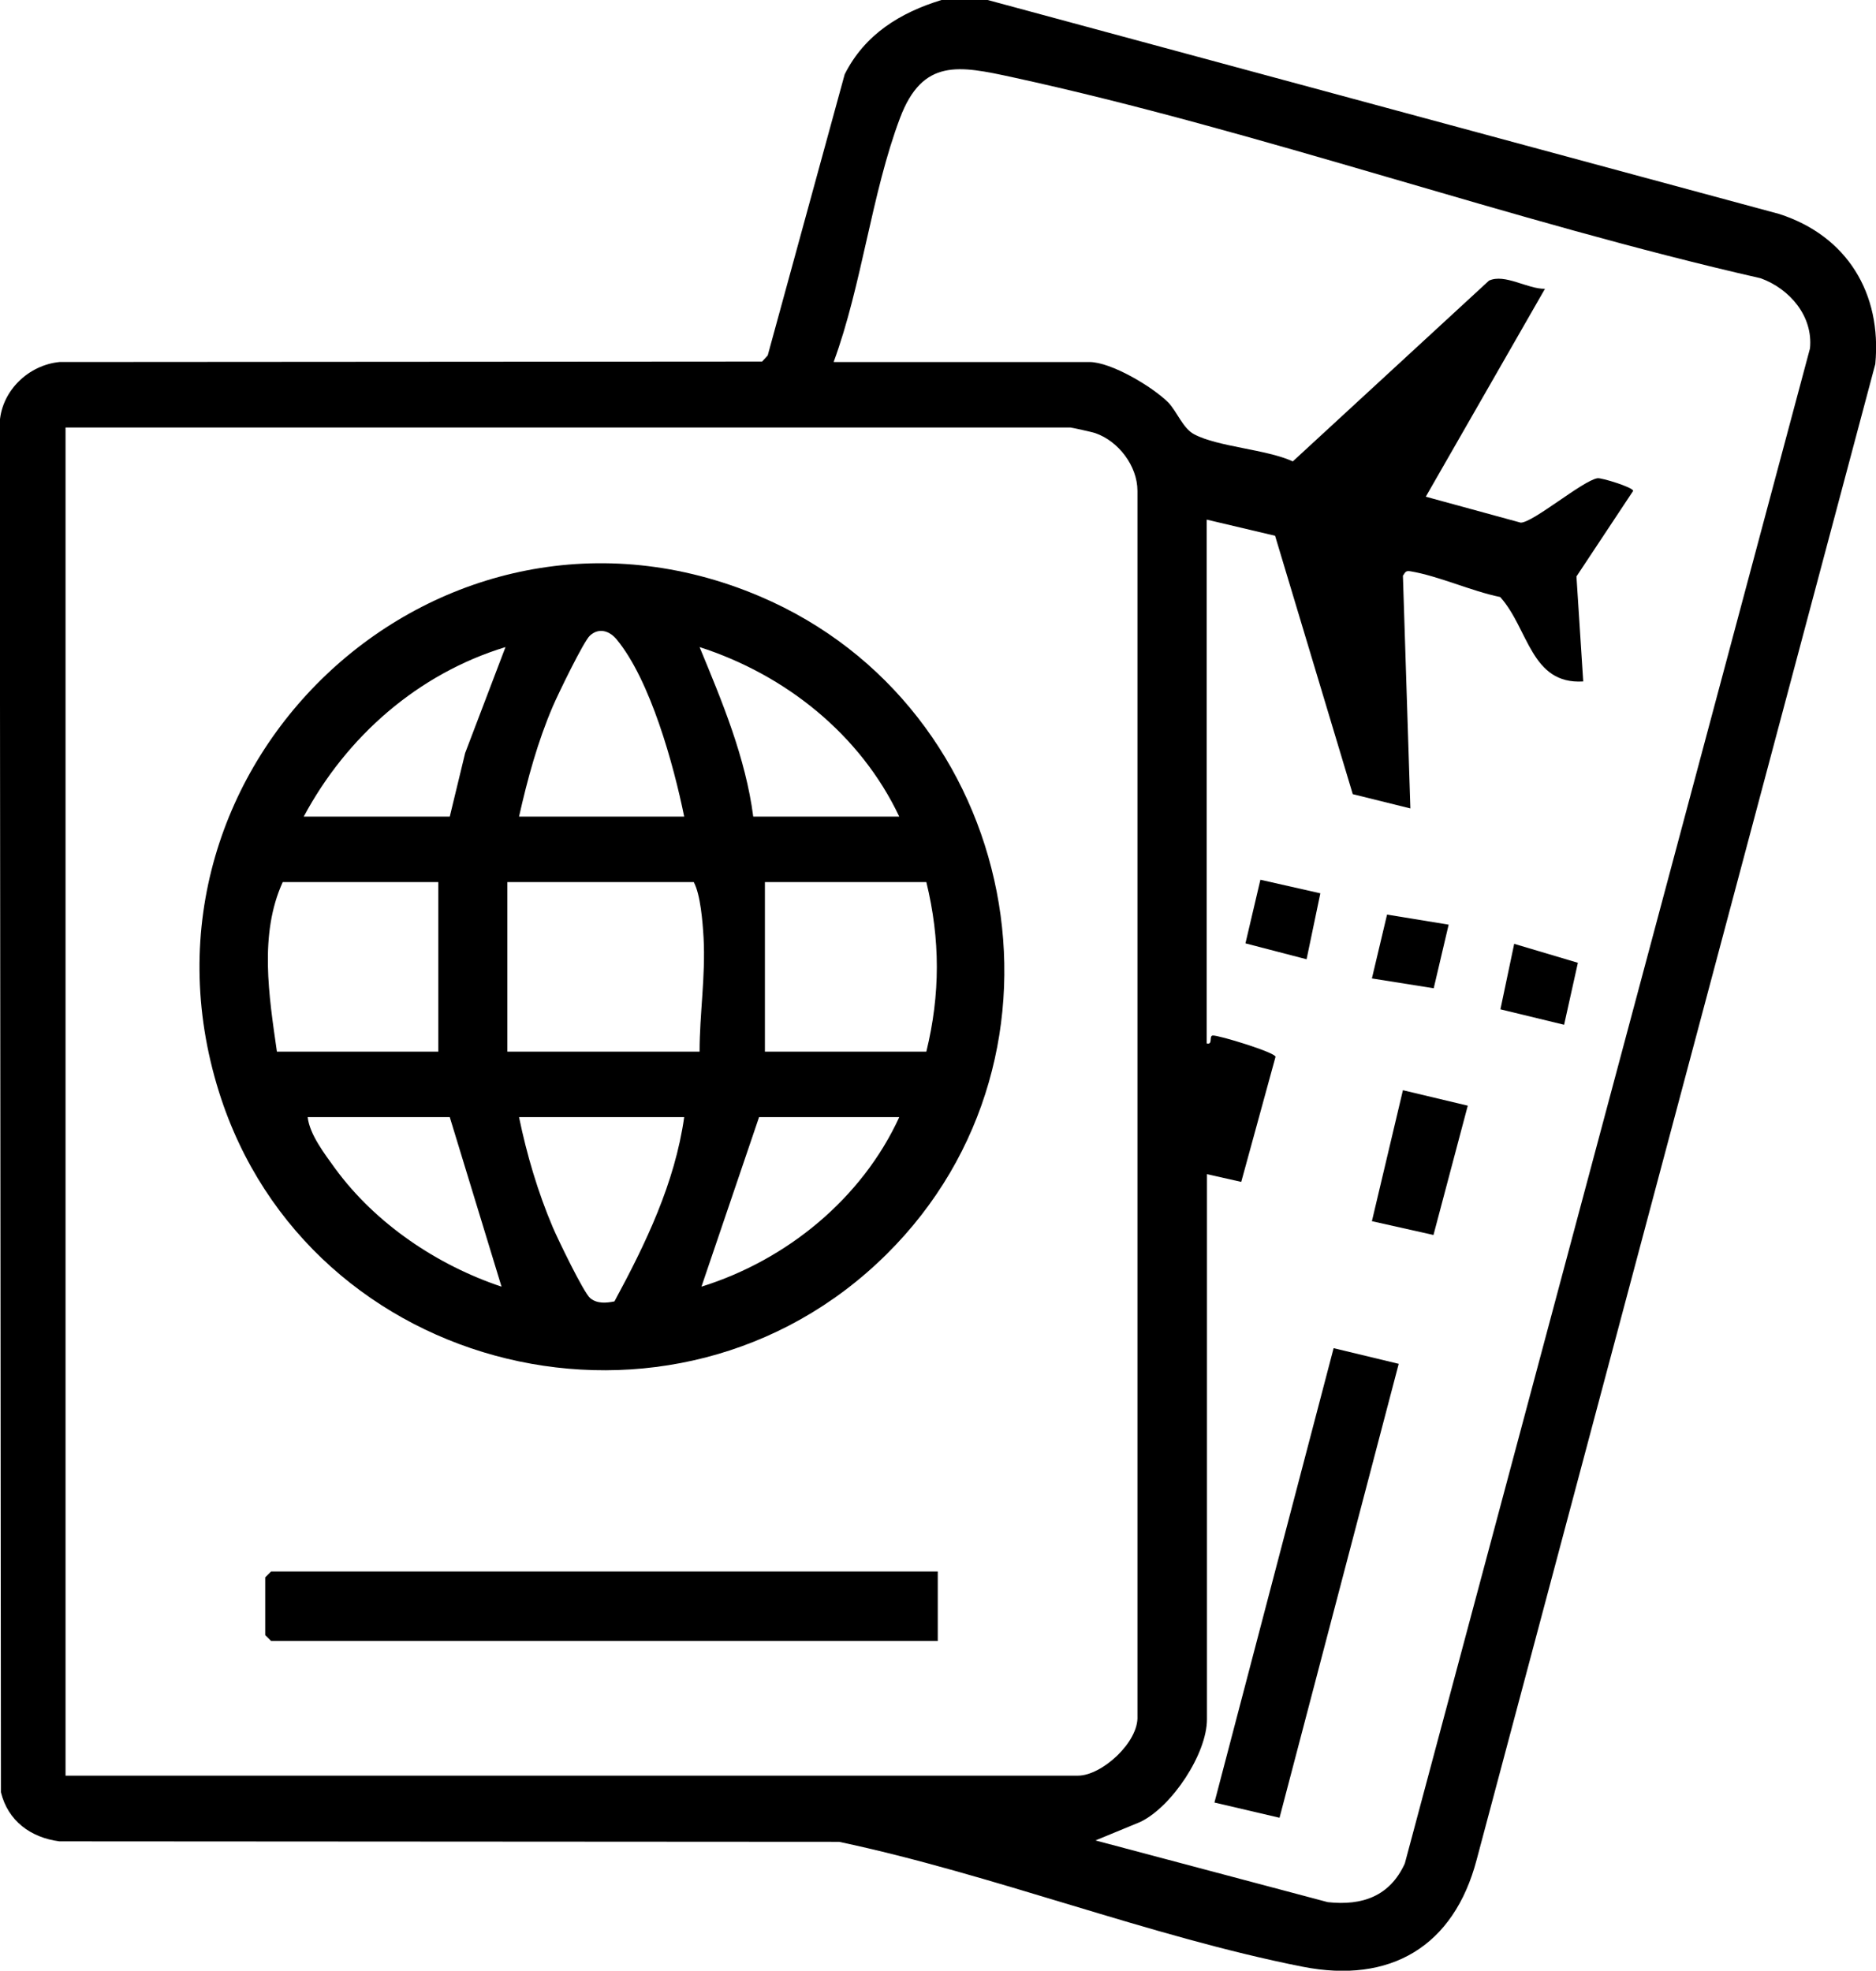 <svg width="79" height="83" viewBox="0 0 79 83" fill="none" xmlns="http://www.w3.org/2000/svg">
<g clip-path="url(#clip0_314_157)">
<path d="M41.592 0L74.923 9.012C77.772 9.928 79.255 12.351 78.97 15.335L62.182 78.331C61.219 81.986 58.547 83.561 54.854 82.833C48.419 81.562 41.808 78.942 35.335 77.573L2.505 77.553C1.287 77.396 0.334 76.687 0.039 75.485L-0.01 17.758C0.088 16.439 1.208 15.375 2.505 15.247L32.093 15.227L32.329 14.971L35.57 3.132C36.415 1.448 37.908 0.532 39.647 0L41.592 0ZM35.119 15.247H45.875C46.789 15.247 48.537 16.291 49.196 16.951C49.559 17.325 49.814 18.044 50.286 18.29C51.278 18.822 53.331 18.921 54.441 19.433L62.703 11.819C63.371 11.514 64.314 12.174 65.06 12.164L60.041 20.92L64.039 22.013C64.559 22.013 66.652 20.24 67.271 20.142C67.428 20.112 68.774 20.526 68.774 20.674L66.386 24.279L66.671 28.701C64.461 28.839 64.373 26.475 63.174 25.145C61.966 24.899 60.581 24.259 59.402 24.062C59.186 24.022 59.176 24.111 59.078 24.249L59.392 34.049L56.966 33.448L53.695 22.565L50.816 21.885V43.947C51.092 44.017 50.895 43.623 51.072 43.613C51.308 43.593 53.695 44.322 53.714 44.509L52.27 49.778L50.826 49.453V72.412C50.826 73.86 49.353 76.096 48.017 76.736L46.131 77.514L55.915 80.114C57.379 80.272 58.528 79.858 59.157 78.489L76.22 14.675C76.357 13.316 75.365 12.164 74.147 11.721C63.636 9.327 53.115 5.535 42.624 3.25C40.394 2.768 38.852 2.443 37.899 4.974C36.7 8.155 36.297 12.006 35.109 15.237L35.119 15.247ZM2.76 74.786H45.394C46.396 74.786 47.958 73.377 47.899 72.274V20.674C47.899 19.62 47.093 18.576 46.121 18.241C46.013 18.201 45.119 18.005 45.07 18.005H2.76V74.786Z" fill="black"/>
<path d="M37.329 52.831C28.409 61.666 12.987 57.983 9.224 45.996C4.863 32.118 18.606 19.423 31.995 25.116C42.948 29.774 45.866 44.381 37.329 52.831ZM28.812 34.394C28.37 32.217 27.388 28.651 25.973 26.938C25.669 26.563 25.217 26.425 24.843 26.77C24.578 27.006 23.488 29.262 23.282 29.745C22.643 31.232 22.211 32.818 21.857 34.394H28.812ZM12.79 34.394H18.94L19.588 31.715L21.287 27.253C17.604 28.376 14.598 31.015 12.79 34.394ZM37.869 34.394C36.229 30.927 33.066 28.415 29.46 27.253C30.413 29.558 31.396 31.902 31.72 34.394H37.869ZM18.458 37.151H11.906C10.904 39.348 11.326 41.948 11.661 44.292H18.458V37.151ZM29.46 44.292C29.46 42.697 29.716 41.111 29.628 39.495C29.588 38.816 29.5 37.683 29.215 37.151H21.366V44.292H29.46ZM39.009 37.151H32.211V44.292H39.009C39.598 41.879 39.598 39.564 39.009 37.151ZM18.94 47.05H12.957C13.036 47.779 13.674 48.606 14.116 49.217C15.816 51.541 18.409 53.285 21.12 54.191L18.94 47.05ZM28.812 47.05H21.857C22.181 48.626 22.653 50.221 23.282 51.699C23.488 52.181 24.578 54.447 24.853 54.673C25.148 54.919 25.541 54.88 25.875 54.811C27.191 52.378 28.419 49.827 28.812 47.05ZM37.869 47.05H31.965L29.539 54.191C33.135 53.068 36.298 50.477 37.869 47.05Z" fill="black"/>
<path d="M39.49 66.188V69.113H11.415L11.169 68.867V66.434L11.415 66.188H39.49Z" fill="black"/>
<path d="M58.901 57.441L53.882 76.559L51.141 75.918L56.16 56.781L58.901 57.441Z" fill="black"/>
<path d="M61.809 46.568L60.365 52.014L57.772 51.433L59.078 45.917L61.809 46.568Z" fill="black"/>
<path d="M65.866 43.16L63.184 42.51L63.764 39.752L66.446 40.55L65.866 43.16Z" fill="black"/>
<path d="M55.021 40.402L52.447 39.732L53.076 37.053L55.601 37.624L55.021 40.402Z" fill="black"/>
<path d="M61.004 38.944L60.375 41.623L57.772 41.209L58.41 38.52L61.004 38.944Z" fill="black"/>
</g>
<defs>
<clipPath id="clip0_314_157">
<rect width="79" height="83" fill="white"/>
</clipPath>
</defs>
</svg>
